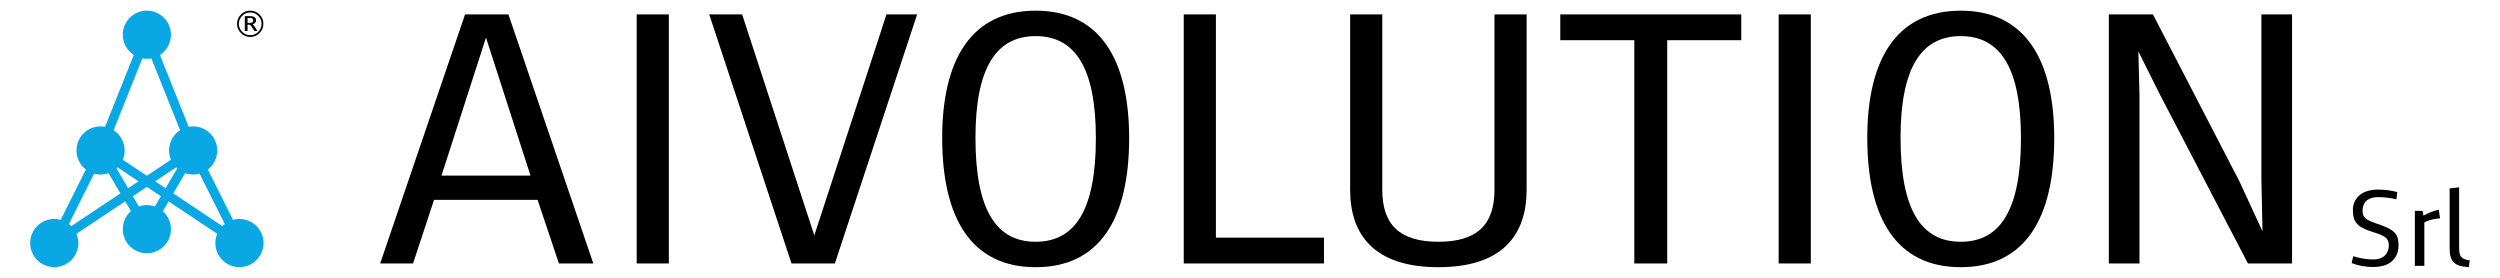 <?xml version="1.0" encoding="UTF-8" standalone="no"?><svg xmlns:dc="http://purl.org/dc/elements/1.1/" xmlns:cc="http://creativecommons.org/ns#" xmlns:rdf="http://www.w3.org/1999/02/22-rdf-syntax-ns#" xmlns:svg="http://www.w3.org/2000/svg" xmlns="http://www.w3.org/2000/svg" xmlns:sodipodi="http://sodipodi.sourceforge.net/DTD/sodipodi-0.dtd" xmlns:inkscape="http://www.inkscape.org/namespaces/inkscape" height="60" version="1.2" width="540" id="svg956" sodipodi:docname="logo_complete.svg" inkscape:version="0.92.4 5da689c313, 2019-01-14"><sodipodi:namedview pagecolor="#ffffff" bordercolor="#666666" borderopacity="1" objecttolerance="10" gridtolerance="10" guidetolerance="10" inkscape:pageopacity="0" inkscape:pageshadow="2" inkscape:window-width="1920" inkscape:window-height="1015" id="namedview958" showgrid="false" inkscape:zoom="1.7383042" inkscape:cx="334.96694" inkscape:cy="35.180046" inkscape:window-x="0" inkscape:window-y="0" inkscape:window-maximized="1" inkscape:current-layer="svg956" showborder="true"/><defs id="defs926"/><g id="g1497"><path inkscape:connector-curvature="0" id="circle928" d="m 31.722,2.301 a 5.2,5.2 0 0 0 -5.199,5.199 5.2,5.2 0 0 0 2.379,4.361 L 22.689,27.395 A 5.2,5.2 0 0 0 21.722,27.301 5.2,5.2 0 0 0 16.523,32.5 a 5.2,5.2 0 0 0 2.025,4.111 L 13.107,47.494 A 5.2,5.2 0 0 0 11.722,47.301 5.2,5.2 0 0 0 6.523,52.5 5.2,5.2 0 0 0 11.722,57.699 5.2,5.2 0 0 0 16.921,52.5 5.2,5.2 0 0 0 16.519,50.504 l 10.512,-7.008 1.246,2.117 A 5.2,5.2 0 0 0 26.523,49.5 5.2,5.2 0 0 0 31.722,54.699 5.2,5.2 0 0 0 36.921,49.5 5.2,5.2 0 0 0 35.167,45.613 l 1.246,-2.117 10.51,7.006 A 5.2,5.2 0 0 0 46.523,52.5 5.2,5.2 0 0 0 51.722,57.699 5.2,5.2 0 0 0 56.921,52.5 5.2,5.2 0 0 0 51.722,47.301 5.2,5.2 0 0 0 50.335,47.49 l -5.438,-10.875 A 5.2,5.2 0 0 0 46.921,32.5 5.2,5.2 0 0 0 41.722,27.301 5.2,5.2 0 0 0 40.755,27.395 L 34.544,11.867 A 5.2,5.2 0 0 0 36.921,7.5 5.2,5.2 0 0 0 31.722,2.301 Z M 30.755,12.605 a 5.2,5.2 0 0 0 0.967,0.094 5.2,5.2 0 0 0 0.967,-0.092 l 6.211,15.525 A 5.2,5.2 0 0 0 36.523,32.5 a 5.2,5.2 0 0 0 0.402,1.996 l -5.203,3.469 -5.201,-3.467 A 5.2,5.2 0 0 0 26.921,32.5 5.2,5.2 0 0 0 24.542,28.139 Z m -5.346,23.555 4.51,3.006 -2.238,1.492 -2.512,-4.271 a 5.2,5.2 0 0 0 0.24,-0.227 z m 12.623,0 a 5.2,5.2 0 0 0 0.244,0.227 l -2.514,4.271 -2.238,-1.492 z m 1.967,1.238 a 5.2,5.2 0 0 0 1.723,0.301 5.2,5.2 0 0 0 1.387,-0.189 l 5.438,10.875 a 5.2,5.2 0 0 0 -0.512,0.453 l -10.605,-7.068 z m -16.555,0.002 2.57,4.369 -10.604,7.068 a 5.2,5.2 0 0 0 -0.518,-0.449 l 5.443,-10.883 a 5.2,5.2 0 0 0 1.385,0.193 5.2,5.2 0 0 0 1.723,-0.299 z m 8.277,2.969 3.025,2.016 -1.303,2.215 a 5.2,5.2 0 0 0 -1.723,-0.299 5.2,5.2 0 0 0 -1.723,0.299 l -1.303,-2.215 z" style="fill:#09a7e4;fill-opacity:1;stroke:none;stroke-opacity:1"/><g id="flowRoot1015" style="font-style:normal;font-weight:normal;font-size:40px;line-height:1.25;font-family:sans-serif;letter-spacing:0px;word-spacing:0px;fill:#000000;fill-opacity:1;stroke:none;stroke-opacity:1" transform="matrix(1.262,0,0,1.262,-2.02,-24.147)" aria-label="AIVOLUTION"><path inkscape:connector-curvature="0" id="path1023" style="font-style:normal;font-variant:normal;font-weight:normal;font-stretch:normal;font-size:64px;font-family:'August Sans Reduced';-inkscape-font-specification:'August Sans Reduced';fill:#000000;fill-opacity:1;stroke:none;stroke-opacity:1" d="m 88.622,21.601 h -7.424 l -14.528,42.624 h 5.632 l 3.584,-10.88 h 17.728 l 3.648,10.88 h 5.888 z m 3.776,27.584 h -15.232 l 7.616,-23.616 z"/><path inkscape:connector-curvature="0" id="path1025" style="font-style:normal;font-variant:normal;font-weight:normal;font-stretch:normal;font-size:64px;font-family:'August Sans Reduced';-inkscape-font-specification:'August Sans Reduced';fill:#000000;fill-opacity:1;stroke:none;stroke-opacity:1" d="m 116.078,21.601 h -5.504 v 42.624 h 5.504 z"/><path inkscape:connector-curvature="0" id="path1027" style="font-style:normal;font-variant:normal;font-weight:normal;font-stretch:normal;font-size:64px;font-family:'August Sans Reduced';-inkscape-font-specification:'August Sans Reduced';fill:#000000;fill-opacity:1;stroke:none;stroke-opacity:1" d="m 137.07,64.225 h 7.424 l 14.08,-42.624 h -5.248 l -12.352,37.824 -12.352,-37.824 h -5.632 z"/><path inkscape:connector-curvature="0" id="path1029" style="font-style:normal;font-variant:normal;font-weight:normal;font-stretch:normal;font-size:64px;font-family:'August Sans Reduced';-inkscape-font-specification:'August Sans Reduced';fill:#000000;fill-opacity:1;stroke:none;stroke-opacity:1" d="m 194.862,42.785 c 0,-13.44 -4.992,-21.824 -16,-21.824 -11.008,0 -16,8.384 -16,21.76 0,13.76 4.992,22.144 16,22.144 11.008,0 16,-8.384 16,-22.08 z m -26.304,-0.064 c 0,-12.032 3.584,-17.408 10.304,-17.408 6.72,0 10.304,5.376 10.304,17.472 0,12.352 -3.584,17.728 -10.304,17.728 -6.72,0 -10.304,-5.376 -10.304,-17.792 z"/><path inkscape:connector-curvature="0" id="path1031" style="font-style:normal;font-variant:normal;font-weight:normal;font-stretch:normal;font-size:64px;font-family:'August Sans Reduced';-inkscape-font-specification:'August Sans Reduced';fill:#000000;fill-opacity:1;stroke:none;stroke-opacity:1" d="m 209.71,21.601 h -5.504 v 42.624 h 24 v -4.416 h -18.496 z"/><path inkscape:connector-curvature="0" id="path1033" style="font-style:normal;font-variant:normal;font-weight:normal;font-stretch:normal;font-size:64px;font-family:'August Sans Reduced';-inkscape-font-specification:'August Sans Reduced';fill:#000000;fill-opacity:1;stroke:none;stroke-opacity:1" d="m 257.389,21.601 v 30.016 c 0,5.888 -2.88,8.896 -9.6,8.896 -6.72,0 -9.6,-3.008 -9.6,-8.896 v -30.016 h -5.504 v 30.016 c 0,7.616 4.032,13.248 15.104,13.248 11.072,0 15.104,-5.632 15.104,-13.248 v -30.016 z"/><path inkscape:connector-curvature="0" id="path1035" style="font-style:normal;font-variant:normal;font-weight:normal;font-stretch:normal;font-size:64px;font-family:'August Sans Reduced';-inkscape-font-specification:'August Sans Reduced';fill:#000000;fill-opacity:1;stroke:none;stroke-opacity:1" d="m 281.325,64.225 h 5.632 v -38.208 h 12.672 v -4.416 h -30.976 v 4.416 h 12.672 z"/><path inkscape:connector-curvature="0" id="path1037" style="font-style:normal;font-variant:normal;font-weight:normal;font-stretch:normal;font-size:64px;font-family:'August Sans Reduced';-inkscape-font-specification:'August Sans Reduced';fill:#000000;fill-opacity:1;stroke:none;stroke-opacity:1" d="m 311.533,21.601 h -5.504 v 42.624 h 5.504 z"/><path inkscape:connector-curvature="0" id="path1039" style="font-style:normal;font-variant:normal;font-weight:normal;font-stretch:normal;font-size:64px;font-family:'August Sans Reduced';-inkscape-font-specification:'August Sans Reduced';fill:#000000;fill-opacity:1;stroke:none;stroke-opacity:1" d="m 353.197,42.785 c 0,-13.44 -4.992,-21.824 -16,-21.824 -11.008,0 -16,8.384 -16,21.76 0,13.76 4.992,22.144 16,22.144 11.008,0 16,-8.384 16,-22.08 z m -26.304,-0.064 c 0,-12.032 3.584,-17.408 10.304,-17.408 6.72,0 10.304,5.376 10.304,17.472 0,12.352 -3.584,17.728 -10.304,17.728 -6.72,0 -10.304,-5.376 -10.304,-17.792 z"/><path inkscape:connector-curvature="0" id="path1041" style="font-style:normal;font-variant:normal;font-weight:normal;font-stretch:normal;font-size:64px;font-family:'August Sans Reduced';-inkscape-font-specification:'August Sans Reduced';fill:#000000;fill-opacity:1;stroke:none;stroke-opacity:1" d="m 386.349,64.225 h 7.552 v -42.624 h -5.248 v 28.16 l 0.192,8.96 -3.968,-8.576 -14.784,-28.544 h -7.552 v 42.624 h 5.248 v -28.8 l -0.192,-7.488 3.712,7.424 z"/></g><g id="flowRoot831" style="font-style:normal;font-weight:normal;font-size:10.667px;line-height:1.25;font-family:sans-serif;letter-spacing:0px;word-spacing:0px;fill:#000000;fill-opacity:1;stroke:none" transform="matrix(0.736,0,0,0.736,8.206,-2.894)" aria-label="®"><path inkscape:connector-curvature="0" id="path839" d="m 62.285,7.589 q -0.682,0 -1.271,0.245 -0.589,0.245 -1.078,0.734 -0.49,0.49 -0.74,1.089 -0.25,0.594 -0.25,1.271 0,0.672 0.25,1.266 0.25,0.589 0.74,1.078 0.49,0.49 1.078,0.74 0.589,0.245 1.271,0.245 0.688,0 1.276,-0.245 0.594,-0.25 1.083,-0.74 0.484,-0.484 0.724,-1.073 0.245,-0.589 0.245,-1.271 0,-0.693 -0.245,-1.281 Q 65.123,9.053 64.644,8.568 64.154,8.079 63.561,7.834 62.972,7.589 62.285,7.589 Z m 0,-0.536 q 0.792,0 1.474,0.286 0.688,0.286 1.255,0.854 0.568,0.568 0.849,1.25 0.281,0.682 0.281,1.484 0,0.792 -0.281,1.474 -0.281,0.677 -0.849,1.245 -0.568,0.568 -1.255,0.854 -0.682,0.286 -1.474,0.286 -0.792,0 -1.479,-0.286 -0.682,-0.286 -1.25,-0.854 -0.568,-0.568 -0.849,-1.245 -0.281,-0.682 -0.281,-1.474 0,-0.802 0.281,-1.484 0.281,-0.682 0.849,-1.25 0.568,-0.568 1.25,-0.854 0.688,-0.286 1.479,-0.286 z M 62.144,9.209 h -0.641 v 1.438 h 0.641 q 0.573,0 0.797,-0.161 0.229,-0.161 0.229,-0.552 0,-0.396 -0.229,-0.557 Q 62.712,9.209 62.144,9.209 Z m 0.036,-0.536 q 0.917,0 1.37,0.313 0.453,0.307 0.453,0.938 0,0.448 -0.276,0.74 -0.271,0.292 -0.771,0.38 0.125,0.042 0.297,0.245 0.177,0.198 0.417,0.578 l 0.714,1.161 H 63.488 l -0.672,-1.089 q -0.307,-0.5 -0.5,-0.63 -0.188,-0.135 -0.469,-0.135 h -0.344 v 1.854 H 60.696 V 8.673 Z"/></g><g transform="matrix(1.143,0,0,1.143,-73.127,26.001)" id="text1470" style="font-style:normal;font-variant:normal;font-weight:normal;font-stretch:normal;font-size:21.333px;line-height:1.25;font-family:'August Sans Reduced';-inkscape-font-specification:'August Sans Reduced';letter-spacing:0px;word-spacing:0px;fill:#000000;fill-opacity:1;stroke:none" aria-label="Srl"><path inkscape:connector-curvature="0" id="path1472" d="m 517.237,23.614 c 0,-2.133 -0.661,-2.944 -3.968,-4.053 -2.347,-0.789 -2.816,-1.216 -2.816,-2.539 0,-1.216 0.64,-2.517 2.965,-2.517 1.173,0 2.304,0.149 3.435,0.405 l 0.149,-1.365 c -1.131,-0.299 -2.389,-0.469 -3.627,-0.469 -3.307,0 -4.757,1.835 -4.757,3.883 0,2.304 0.875,3.264 3.84,4.16 2.453,0.747 2.944,1.259 2.944,2.539 0,1.195 -0.683,2.624 -2.965,2.624 -1.301,0 -2.453,-0.213 -3.755,-0.619 l -0.299,1.301 c 1.216,0.491 2.645,0.747 4.011,0.747 3.691,0 4.843,-2.048 4.843,-4.096 z"/><path inkscape:connector-curvature="0" id="path1474" d="m 524.853,16.894 c -1.003,0.171 -2.005,0.619 -2.901,1.109 l -0.171,-0.896 h -1.451 v 10.389 h 1.792 v -8.213 c 1.045,-0.555 2.197,-0.725 2.965,-0.768 z"/><path inkscape:connector-curvature="0" id="path1476" d="m 526.901,24.126 c 0,2.453 0.747,3.456 3.627,3.605 l 0.171,-1.28 c -1.792,-0.213 -2.005,-0.917 -2.005,-2.496 V 12.649 l -1.792,0.213 z"/></g></g></svg>